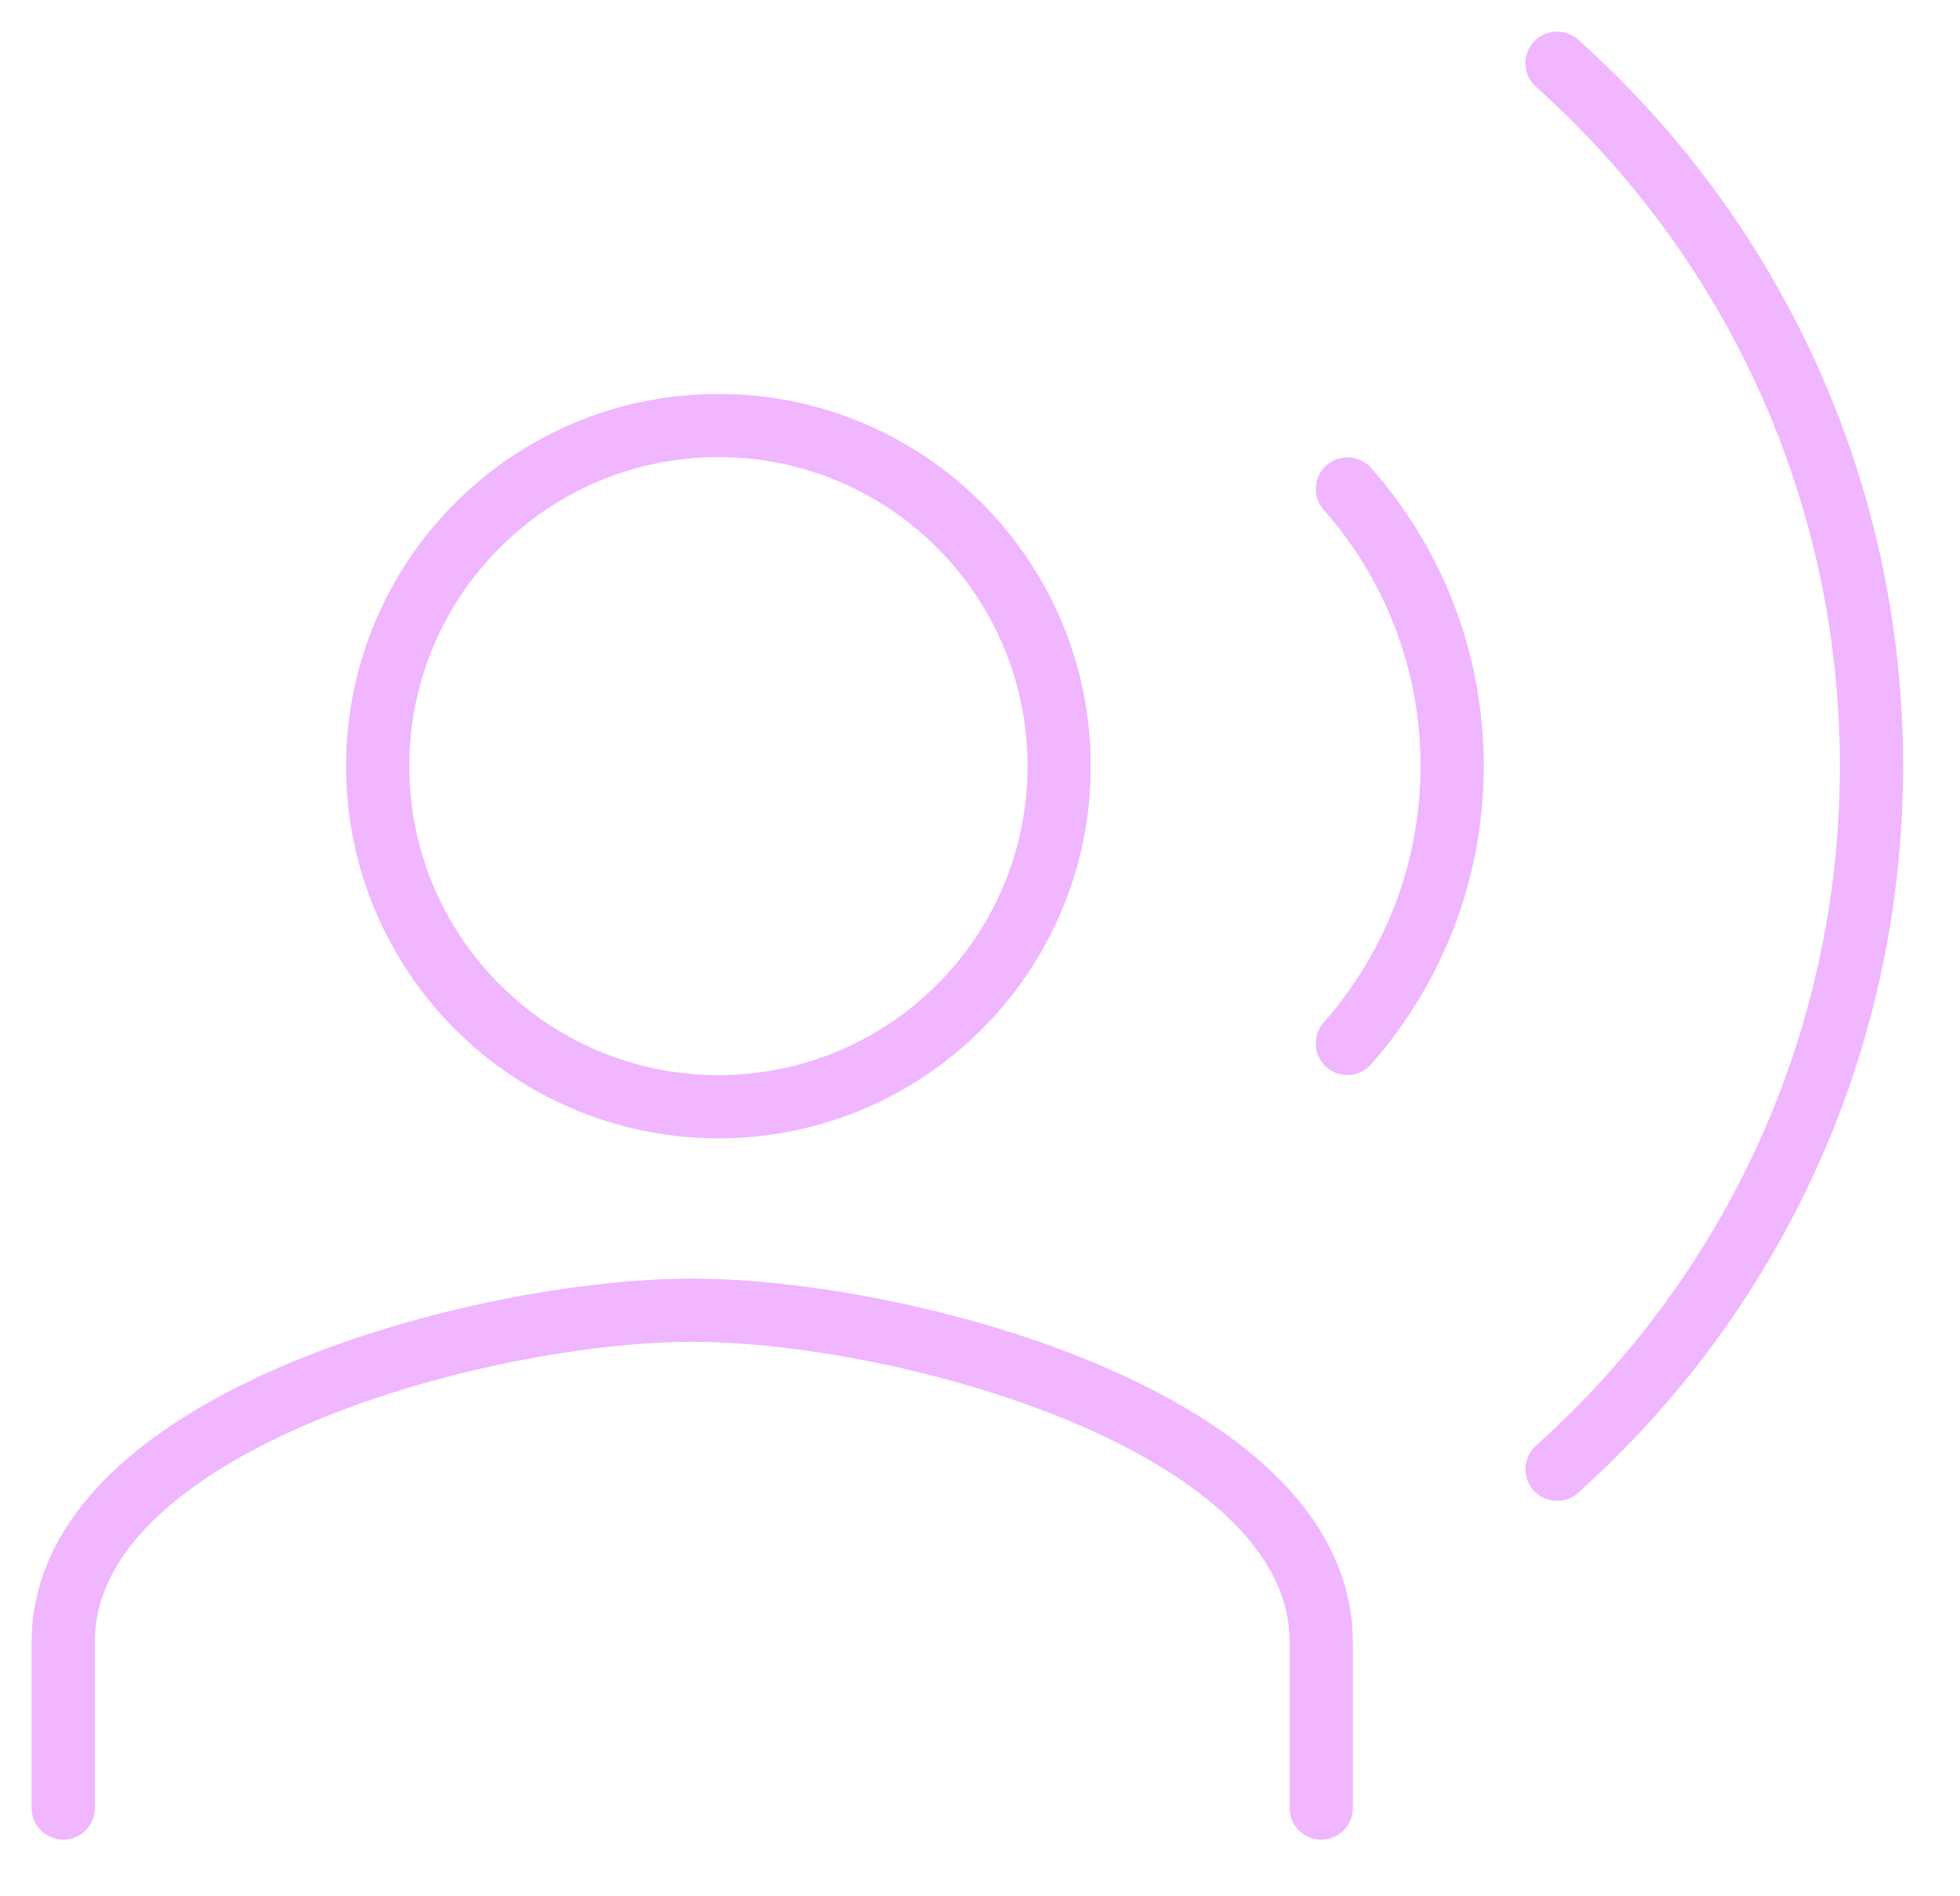 <svg width="31" height="30" viewBox="0 0 31 30" fill="none" xmlns="http://www.w3.org/2000/svg">
<path d="M20.897 28.604V25.978C20.897 22.487 14.269 20.728 10.948 20.728C7.628 20.728 1 22.487 1 25.978V28.604" stroke="#F0B6FF" stroke-linecap="round" stroke-linejoin="round"/>
<path d="M11.363 17.509C14.339 17.509 16.752 15.097 16.752 12.121C16.752 9.145 14.339 6.732 11.363 6.732C8.387 6.732 5.974 9.145 5.974 12.121C5.974 15.097 8.387 17.509 11.363 17.509Z" stroke="#F0B6FF"/>
<path d="M21.311 7.735C22.343 8.904 22.968 10.439 22.968 12.121C22.968 13.802 22.341 15.337 21.31 16.508" stroke="#F0B6FF" stroke-linecap="round" stroke-linejoin="round"/>
<path d="M24.627 1C27.68 3.732 29.6 7.702 29.6 12.121C29.6 16.539 27.68 20.511 24.627 23.243" stroke="#F0B6FF" stroke-linecap="round" stroke-linejoin="round"/>
</svg>
